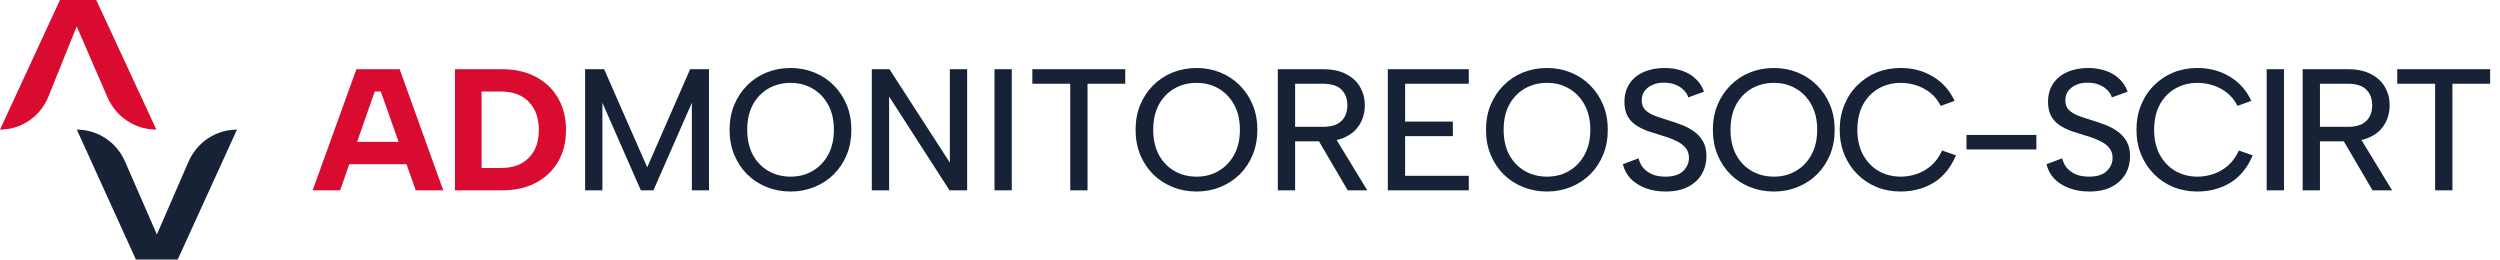 <?xml version="1.0" encoding="UTF-8"?>
<svg xmlns="http://www.w3.org/2000/svg" width="578" height="60" viewBox="0 0 578 60" fill="none">
  <path d="M88.04 21.16H86.64L78.64 44H72.28L82.4 16H92.4L102.48 44H96.12L88.04 21.16ZM79.04 32.8H95.36V37.96H79.04V32.8ZM116.103 16C119.09 16 121.676 16.587 123.863 17.76C126.076 18.907 127.796 20.547 129.023 22.68C130.25 24.787 130.863 27.24 130.863 30.04C130.863 32.84 130.25 35.293 129.023 37.4C127.796 39.48 126.076 41.107 123.863 42.28C121.676 43.427 119.09 44 116.103 44H105.183V16H116.103ZM115.783 38.84C118.583 38.84 120.743 38.053 122.263 36.48C123.81 34.907 124.583 32.76 124.583 30.04C124.583 27.293 123.81 25.133 122.263 23.56C120.743 21.96 118.583 21.16 115.783 21.16H111.343V38.84H115.783Z" fill="#D90B31"></path>
  <path d="M139.277 44H135.277V16H139.677L149.637 38.68L159.557 16H163.917V44H159.957V23.76L151.077 44H148.157L139.277 23.76V44ZM182.798 44.28C180.825 44.28 178.971 43.933 177.238 43.24C175.531 42.547 174.038 41.573 172.758 40.32C171.478 39.04 170.478 37.533 169.758 35.8C169.038 34.04 168.678 32.107 168.678 30C168.678 27.893 169.038 25.973 169.758 24.24C170.478 22.507 171.478 21 172.758 19.72C174.038 18.44 175.531 17.453 177.238 16.76C178.971 16.067 180.825 15.72 182.798 15.72C184.745 15.72 186.571 16.067 188.278 16.76C189.985 17.453 191.478 18.44 192.758 19.72C194.038 21 195.038 22.507 195.758 24.24C196.478 25.973 196.838 27.893 196.838 30C196.838 32.107 196.478 34.04 195.758 35.8C195.038 37.533 194.038 39.04 192.758 40.32C191.478 41.573 189.985 42.547 188.278 43.24C186.571 43.933 184.745 44.28 182.798 44.28ZM182.798 40.84C184.691 40.84 186.385 40.4 187.878 39.52C189.398 38.64 190.598 37.387 191.478 35.76C192.358 34.133 192.798 32.213 192.798 30C192.798 27.76 192.358 25.84 191.478 24.24C190.598 22.613 189.398 21.36 187.878 20.48C186.385 19.6 184.691 19.16 182.798 19.16C180.878 19.16 179.158 19.6 177.638 20.48C176.118 21.36 174.918 22.613 174.038 24.24C173.185 25.84 172.758 27.76 172.758 30C172.758 32.213 173.185 34.133 174.038 35.76C174.918 37.387 176.118 38.64 177.638 39.52C179.158 40.4 180.878 40.84 182.798 40.84ZM223.606 16V44H219.526L205.566 22.32V44H201.566V16H205.646L219.606 37.6V16H223.606ZM229.926 16H233.926V44H229.926V16ZM238.678 16H260.158V19.36H251.438V44H247.438V19.36H238.678V16ZM276.665 44.28C274.692 44.28 272.839 43.933 271.105 43.24C269.399 42.547 267.905 41.573 266.625 40.32C265.345 39.04 264.345 37.533 263.625 35.8C262.905 34.04 262.545 32.107 262.545 30C262.545 27.893 262.905 25.973 263.625 24.24C264.345 22.507 265.345 21 266.625 19.72C267.905 18.44 269.399 17.453 271.105 16.76C272.839 16.067 274.692 15.72 276.665 15.72C278.612 15.72 280.439 16.067 282.145 16.76C283.852 17.453 285.345 18.44 286.625 19.72C287.905 21 288.905 22.507 289.625 24.24C290.345 25.973 290.705 27.893 290.705 30C290.705 32.107 290.345 34.04 289.625 35.8C288.905 37.533 287.905 39.04 286.625 40.32C285.345 41.573 283.852 42.547 282.145 43.24C280.439 43.933 278.612 44.28 276.665 44.28ZM276.665 40.84C278.559 40.84 280.252 40.4 281.745 39.52C283.265 38.64 284.465 37.387 285.345 35.76C286.225 34.133 286.665 32.213 286.665 30C286.665 27.76 286.225 25.84 285.345 24.24C284.465 22.613 283.265 21.36 281.745 20.48C280.252 19.6 278.559 19.16 276.665 19.16C274.745 19.16 273.025 19.6 271.505 20.48C269.985 21.36 268.785 22.613 267.905 24.24C267.052 25.84 266.625 27.76 266.625 30C266.625 32.213 267.052 34.133 267.905 35.76C268.785 37.387 269.985 38.64 271.505 39.52C273.025 40.4 274.745 40.84 276.665 40.84ZM311.513 24.36C311.513 22.84 311.06 21.627 310.153 20.72C309.247 19.813 307.807 19.36 305.833 19.36H299.433V29.32H305.873C307.18 29.32 308.247 29.12 309.073 28.72C309.9 28.293 310.513 27.707 310.913 26.96C311.313 26.213 311.513 25.347 311.513 24.36ZM305.833 16C308.047 16 309.86 16.387 311.273 17.16C312.713 17.907 313.78 18.907 314.473 20.16C315.193 21.413 315.553 22.813 315.553 24.36C315.553 25.373 315.38 26.373 315.033 27.36C314.687 28.347 314.127 29.253 313.353 30.08C312.58 30.88 311.567 31.52 310.313 32C309.087 32.453 307.607 32.68 305.873 32.68H299.433V44H295.433V16H305.833ZM308.393 31.32L316.113 44H311.593L304.153 31.32H308.393ZM339.583 19.36H324.863V28.12H335.903V31.48H324.863V40.64H339.583V44H320.863V16H339.583V19.36ZM357.681 44.28C355.708 44.28 353.854 43.933 352.121 43.24C350.414 42.547 348.921 41.573 347.641 40.32C346.361 39.04 345.361 37.533 344.641 35.8C343.921 34.04 343.561 32.107 343.561 30C343.561 27.893 343.921 25.973 344.641 24.24C345.361 22.507 346.361 21 347.641 19.72C348.921 18.44 350.414 17.453 352.121 16.76C353.854 16.067 355.708 15.72 357.681 15.72C359.628 15.72 361.454 16.067 363.161 16.76C364.868 17.453 366.361 18.44 367.641 19.72C368.921 21 369.921 22.507 370.641 24.24C371.361 25.973 371.721 27.893 371.721 30C371.721 32.107 371.361 34.04 370.641 35.8C369.921 37.533 368.921 39.04 367.641 40.32C366.361 41.573 364.868 42.547 363.161 43.24C361.454 43.933 359.628 44.28 357.681 44.28ZM357.681 40.84C359.574 40.84 361.268 40.4 362.761 39.52C364.281 38.64 365.481 37.387 366.361 35.76C367.241 34.133 367.681 32.213 367.681 30C367.681 27.76 367.241 25.84 366.361 24.24C365.481 22.613 364.281 21.36 362.761 20.48C361.268 19.6 359.574 19.16 357.681 19.16C355.761 19.16 354.041 19.6 352.521 20.48C351.001 21.36 349.801 22.613 348.921 24.24C348.068 25.84 347.641 27.76 347.641 30C347.641 32.213 348.068 34.133 348.921 35.76C349.801 37.387 351.001 38.64 352.521 39.52C354.041 40.4 355.761 40.84 357.681 40.84ZM378.849 36.6C379.009 37.347 379.329 38.04 379.809 38.68C380.316 39.32 380.996 39.84 381.849 40.24C382.702 40.64 383.756 40.84 385.009 40.84C386.876 40.84 388.249 40.413 389.129 39.56C390.036 38.68 390.489 37.653 390.489 36.48C390.489 35.52 390.209 34.733 389.649 34.12C389.116 33.48 388.369 32.947 387.409 32.52C386.476 32.067 385.396 31.667 384.169 31.32C383.102 31 382.049 30.667 381.009 30.32C379.996 29.947 379.076 29.493 378.249 28.96C377.422 28.4 376.769 27.693 376.289 26.84C375.809 25.96 375.569 24.867 375.569 23.56C375.569 21.933 375.956 20.533 376.729 19.36C377.502 18.187 378.582 17.293 379.969 16.68C381.382 16.04 383.009 15.72 384.849 15.72C386.396 15.72 387.782 15.947 389.009 16.4C390.236 16.827 391.262 17.453 392.089 18.28C392.942 19.08 393.569 20.053 393.969 21.2L390.329 22.52C390.169 21.933 389.836 21.387 389.329 20.88C388.822 20.347 388.182 19.92 387.409 19.6C386.636 19.28 385.769 19.12 384.809 19.12C383.822 19.093 382.929 19.253 382.129 19.6C381.356 19.92 380.729 20.387 380.249 21C379.796 21.613 379.569 22.347 379.569 23.2C379.569 24.133 379.836 24.867 380.369 25.4C380.902 25.933 381.609 26.373 382.489 26.72C383.396 27.067 384.382 27.4 385.449 27.72C386.569 28.067 387.662 28.44 388.729 28.84C389.796 29.24 390.756 29.747 391.609 30.36C392.489 30.973 393.196 31.747 393.729 32.68C394.262 33.587 394.529 34.733 394.529 36.12C394.529 37.613 394.182 38.973 393.489 40.2C392.796 41.427 391.742 42.413 390.329 43.16C388.942 43.907 387.196 44.28 385.089 44.28C383.356 44.28 381.796 44.013 380.409 43.48C379.022 42.947 377.876 42.213 376.969 41.28C376.089 40.32 375.502 39.213 375.209 37.96L378.849 36.6ZM410.134 44.28C408.161 44.28 406.307 43.933 404.574 43.24C402.867 42.547 401.374 41.573 400.094 40.32C398.814 39.04 397.814 37.533 397.094 35.8C396.374 34.04 396.014 32.107 396.014 30C396.014 27.893 396.374 25.973 397.094 24.24C397.814 22.507 398.814 21 400.094 19.72C401.374 18.44 402.867 17.453 404.574 16.76C406.307 16.067 408.161 15.72 410.134 15.72C412.081 15.72 413.907 16.067 415.614 16.76C417.321 17.453 418.814 18.44 420.094 19.72C421.374 21 422.374 22.507 423.094 24.24C423.814 25.973 424.174 27.893 424.174 30C424.174 32.107 423.814 34.04 423.094 35.8C422.374 37.533 421.374 39.04 420.094 40.32C418.814 41.573 417.321 42.547 415.614 43.24C413.907 43.933 412.081 44.28 410.134 44.28ZM410.134 40.84C412.027 40.84 413.721 40.4 415.214 39.52C416.734 38.64 417.934 37.387 418.814 35.76C419.694 34.133 420.134 32.213 420.134 30C420.134 27.76 419.694 25.84 418.814 24.24C417.934 22.613 416.734 21.36 415.214 20.48C413.721 19.6 412.027 19.16 410.134 19.16C408.214 19.16 406.494 19.6 404.974 20.48C403.454 21.36 402.254 22.613 401.374 24.24C400.521 25.84 400.094 27.76 400.094 30C400.094 32.213 400.521 34.133 401.374 35.76C402.254 37.387 403.454 38.64 404.974 39.52C406.494 40.4 408.214 40.84 410.134 40.84ZM425.342 30C425.342 27.893 425.702 25.973 426.422 24.24C427.142 22.48 428.142 20.973 429.422 19.72C430.702 18.44 432.182 17.453 433.862 16.76C435.569 16.067 437.409 15.72 439.382 15.72C442.182 15.72 444.676 16.373 446.862 17.68C449.076 18.987 450.756 20.867 451.902 23.32L448.702 24.48C448.062 23.227 447.249 22.213 446.262 21.44C445.276 20.667 444.196 20.093 443.022 19.72C441.849 19.347 440.662 19.16 439.462 19.16C437.569 19.16 435.849 19.6 434.302 20.48C432.782 21.36 431.582 22.613 430.702 24.24C429.849 25.867 429.422 27.787 429.422 30C429.422 32.187 429.849 34.093 430.702 35.72C431.582 37.347 432.782 38.613 434.302 39.52C435.849 40.4 437.569 40.84 439.462 40.84C440.689 40.84 441.902 40.64 443.102 40.24C444.302 39.84 445.422 39.2 446.462 38.32C447.502 37.413 448.356 36.24 449.022 34.8L452.222 35.92C451.022 38.747 449.302 40.853 447.062 42.24C444.822 43.6 442.262 44.28 439.382 44.28C437.409 44.28 435.569 43.933 433.862 43.24C432.182 42.547 430.702 41.56 429.422 40.28C428.142 39 427.142 37.493 426.422 35.76C425.702 34 425.342 32.08 425.342 30ZM454.649 31.2H470.809V34.56H454.649V31.2ZM476.787 36.6C476.947 37.347 477.267 38.04 477.747 38.68C478.253 39.32 478.933 39.84 479.787 40.24C480.64 40.64 481.693 40.84 482.947 40.84C484.813 40.84 486.187 40.413 487.067 39.56C487.973 38.68 488.427 37.653 488.427 36.48C488.427 35.52 488.147 34.733 487.587 34.12C487.053 33.48 486.307 32.947 485.347 32.52C484.413 32.067 483.333 31.667 482.107 31.32C481.04 31 479.987 30.667 478.947 30.32C477.933 29.947 477.013 29.493 476.187 28.96C475.36 28.4 474.707 27.693 474.227 26.84C473.747 25.96 473.507 24.867 473.507 23.56C473.507 21.933 473.893 20.533 474.667 19.36C475.44 18.187 476.52 17.293 477.907 16.68C479.32 16.04 480.947 15.72 482.787 15.72C484.333 15.72 485.72 15.947 486.947 16.4C488.173 16.827 489.2 17.453 490.027 18.28C490.88 19.08 491.507 20.053 491.907 21.2L488.267 22.52C488.107 21.933 487.773 21.387 487.267 20.88C486.76 20.347 486.12 19.92 485.347 19.6C484.573 19.28 483.707 19.12 482.747 19.12C481.76 19.093 480.867 19.253 480.067 19.6C479.293 19.92 478.667 20.387 478.187 21C477.733 21.613 477.507 22.347 477.507 23.2C477.507 24.133 477.773 24.867 478.307 25.4C478.84 25.933 479.547 26.373 480.427 26.72C481.333 27.067 482.32 27.4 483.387 27.72C484.507 28.067 485.6 28.44 486.667 28.84C487.733 29.24 488.693 29.747 489.547 30.36C490.427 30.973 491.133 31.747 491.667 32.68C492.2 33.587 492.467 34.733 492.467 36.12C492.467 37.613 492.12 38.973 491.427 40.2C490.733 41.427 489.68 42.413 488.267 43.16C486.88 43.907 485.133 44.28 483.027 44.28C481.293 44.28 479.733 44.013 478.347 43.48C476.96 42.947 475.813 42.213 474.907 41.28C474.027 40.32 473.44 39.213 473.147 37.96L476.787 36.6ZM493.952 30C493.952 27.893 494.312 25.973 495.032 24.24C495.752 22.48 496.752 20.973 498.032 19.72C499.312 18.44 500.792 17.453 502.472 16.76C504.178 16.067 506.018 15.72 507.992 15.72C510.792 15.72 513.285 16.373 515.472 17.68C517.685 18.987 519.365 20.867 520.512 23.32L517.312 24.48C516.672 23.227 515.858 22.213 514.872 21.44C513.885 20.667 512.805 20.093 511.632 19.72C510.458 19.347 509.272 19.16 508.072 19.16C506.178 19.16 504.458 19.6 502.912 20.48C501.392 21.36 500.192 22.613 499.312 24.24C498.458 25.867 498.032 27.787 498.032 30C498.032 32.187 498.458 34.093 499.312 35.72C500.192 37.347 501.392 38.613 502.912 39.52C504.458 40.4 506.178 40.84 508.072 40.84C509.298 40.84 510.512 40.64 511.712 40.24C512.912 39.84 514.032 39.2 515.072 38.32C516.112 37.413 516.965 36.24 517.632 34.8L520.832 35.92C519.632 38.747 517.912 40.853 515.672 42.24C513.432 43.6 510.872 44.28 507.992 44.28C506.018 44.28 504.178 43.933 502.472 43.24C500.792 42.547 499.312 41.56 498.032 40.28C496.752 39 495.752 37.493 495.032 35.76C494.312 34 493.952 32.08 493.952 30ZM524.058 16H528.058V44H524.058V16ZM548.451 24.36C548.451 22.84 547.998 21.627 547.091 20.72C546.184 19.813 544.744 19.36 542.771 19.36H536.371V29.32H542.811C544.118 29.32 545.184 29.12 546.011 28.72C546.838 28.293 547.451 27.707 547.851 26.96C548.251 26.213 548.451 25.347 548.451 24.36ZM542.771 16C544.984 16 546.798 16.387 548.211 17.16C549.651 17.907 550.718 18.907 551.411 20.16C552.131 21.413 552.491 22.813 552.491 24.36C552.491 25.373 552.318 26.373 551.971 27.36C551.624 28.347 551.064 29.253 550.291 30.08C549.518 30.88 548.504 31.52 547.251 32C546.024 32.453 544.544 32.68 542.811 32.68H536.371V44H532.371V16H542.771ZM545.331 31.32L553.051 44H548.531L541.091 31.32H545.331ZM554.241 16H575.721V19.36H567.001V44H563.001V19.36H554.241V16Z" fill="#172237"></path>
  <path d="M22.256 0H13.866L0 29.966C4.767 29.966 9.094 27.126 11.04 22.711L17.737 6.106L24.88 22.574C26.877 27.073 31.292 29.971 36.163 29.971L22.256 0Z" fill="#D90B31"></path>
  <path d="M54.79 29.966L41.09 60H31.416L17.758 29.966C20.17 29.966 22.468 30.685 24.409 31.971C26.344 33.247 27.928 35.09 28.901 37.326L36.271 54.209L43.595 37.368C45.551 32.869 49.94 29.966 54.79 29.966Z" fill="#172237"></path>
</svg>
